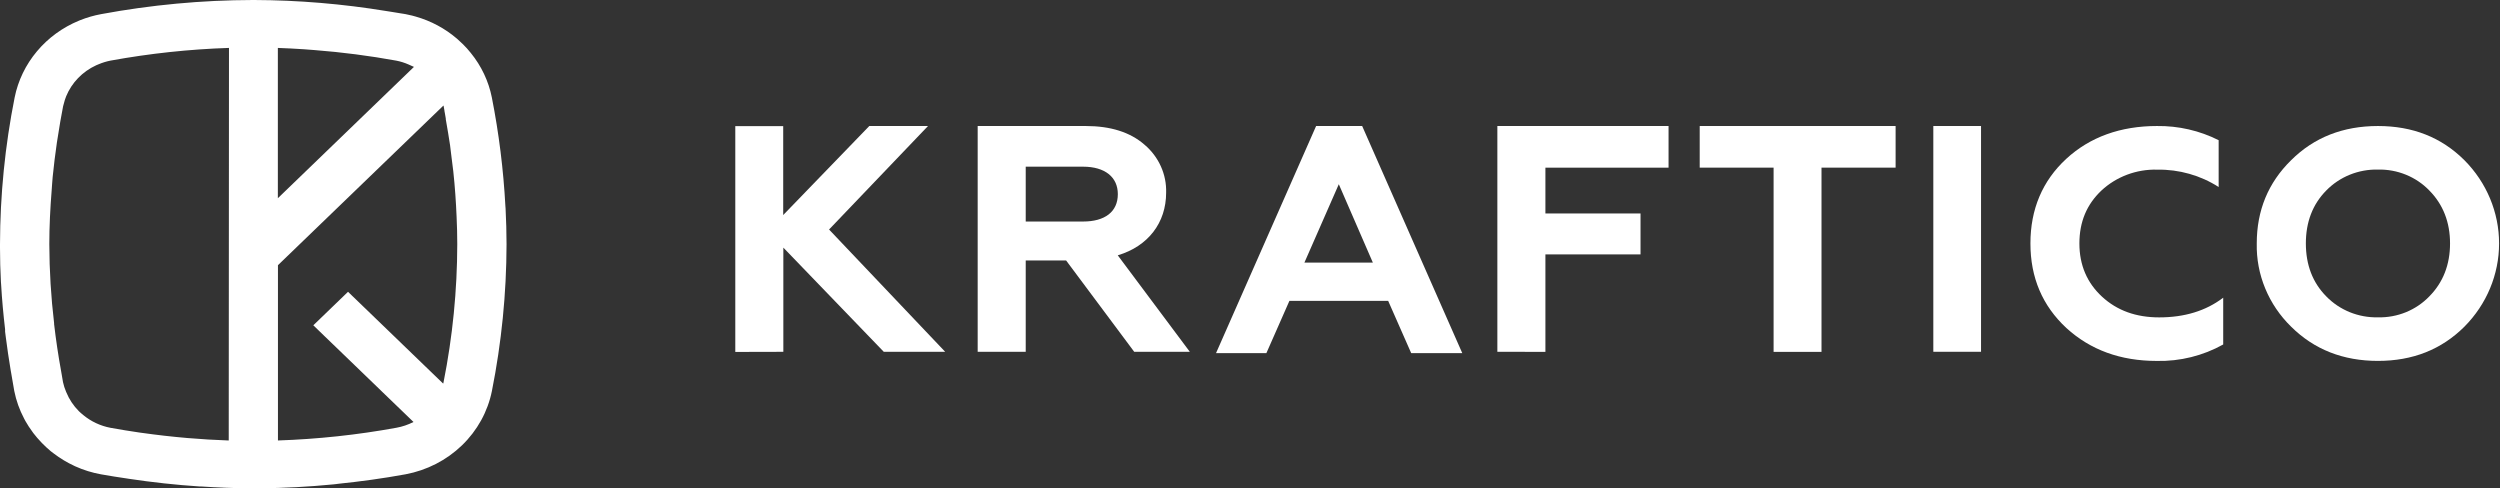 <?xml version="1.0" encoding="UTF-8"?> <svg xmlns="http://www.w3.org/2000/svg" width="128" height="25" viewBox="0 0 128 25" fill="none"><rect x="0" y="0" width="128" height="25" fill="#333333" stroke="none"/> <g clip-path="url(#clip0_402_3176)"> <path d="M37.647 18.019V6.459H40.1V11.01L44.508 6.452H47.514L42.448 11.751L48.394 18.013H45.25L40.107 12.678V18.013L37.647 18.019Z" fill="white"></path> <path d="M50.057 18.011V6.452H55.593C56.856 6.452 57.865 6.766 58.599 7.409C58.96 7.714 59.246 8.093 59.437 8.518C59.629 8.943 59.72 9.403 59.706 9.866C59.706 11.403 58.786 12.609 57.229 13.072L60.918 18.011H58.071L54.585 13.336H52.517V18.011H50.057ZM52.517 11.342H55.456C56.567 11.342 57.233 10.847 57.233 9.939C57.233 9.063 56.567 8.534 55.456 8.534H52.517V11.342Z" fill="white"></path> <path d="M62.26 18.082L67.385 6.452H69.743L74.869 18.082H72.254L71.075 15.406H66.017L64.838 18.082H62.26ZM66.786 13.445H70.29L68.547 9.432L66.786 13.445Z" fill="white"></path> <path d="M76.665 18.011V6.452H85.43V8.583H79.125V10.929H83.995V13.026H79.125V18.016L76.665 18.011Z" fill="white"></path> <path d="M87.025 6.452H97.055V8.583H93.261V18.016H90.808V8.583H87.025V6.452Z" fill="white"></path> <path d="M98.986 18.011V6.452H101.429V18.011H98.986Z" fill="white"></path> <path d="M105.798 16.794C104.572 15.654 103.958 14.216 103.958 12.465C103.958 10.713 104.572 9.261 105.787 8.137C107.003 7.014 108.572 6.452 110.435 6.452C111.534 6.438 112.62 6.687 113.595 7.178V9.575C112.664 8.978 111.568 8.668 110.451 8.686C109.925 8.671 109.401 8.759 108.91 8.943C108.419 9.127 107.97 9.404 107.591 9.757C106.84 10.469 106.465 11.359 106.465 12.466C106.465 13.573 106.857 14.482 107.626 15.192C108.396 15.902 109.369 16.25 110.548 16.25C111.846 16.25 112.939 15.919 113.828 15.242V17.637C112.796 18.214 111.62 18.506 110.428 18.48C108.566 18.479 107.029 17.917 105.798 16.794Z" fill="white"></path> <path d="M117.306 8.202C118.485 7.03 119.972 6.452 121.751 6.452C123.531 6.452 124.998 7.03 126.177 8.202C127.316 9.347 127.953 10.875 127.953 12.464C127.953 14.053 127.316 15.581 126.177 16.726C124.998 17.899 123.528 18.478 121.751 18.478C119.975 18.478 118.488 17.899 117.306 16.726C116.732 16.166 116.281 15.5 115.979 14.768C115.676 14.036 115.529 13.252 115.546 12.464C115.546 10.779 116.127 9.359 117.306 8.202ZM121.751 16.248C122.244 16.259 122.733 16.169 123.187 15.984C123.64 15.798 124.048 15.522 124.383 15.173C125.084 14.463 125.442 13.555 125.442 12.464C125.442 11.373 125.084 10.466 124.383 9.755C124.048 9.407 123.64 9.131 123.186 8.946C122.733 8.761 122.244 8.671 121.751 8.682C121.257 8.671 120.765 8.761 120.309 8.946C119.853 9.131 119.442 9.407 119.103 9.755C118.402 10.466 118.06 11.375 118.06 12.464C118.06 13.553 118.402 14.463 119.103 15.173C119.441 15.522 119.851 15.797 120.307 15.983C120.763 16.168 121.254 16.258 121.748 16.248H121.751Z" fill="white"></path> <path d="M25.886 10.684L25.876 10.552C25.776 8.684 25.544 6.826 25.182 4.988C25.016 4.158 24.647 3.379 24.107 2.714C24.042 2.632 23.976 2.552 23.905 2.475C23.867 2.43 23.824 2.39 23.784 2.349C23.744 2.307 23.735 2.296 23.709 2.27C23.621 2.182 23.529 2.097 23.434 2.014L23.392 1.977C22.783 1.455 22.063 1.07 21.282 0.848L21.108 0.8C20.991 0.771 20.875 0.744 20.756 0.722C20.739 0.722 20.721 0.722 20.704 0.713L20.54 0.688C20.398 0.662 20.256 0.643 20.114 0.618L19.785 0.566C17.548 0.199 15.284 0.009 13.014 0H12.942C10.337 0.007 7.738 0.249 5.18 0.723C4.812 0.791 4.451 0.895 4.105 1.033L4.046 1.057C3.205 1.403 2.465 1.942 1.891 2.628C1.316 3.313 0.924 4.124 0.75 4.99C0.257 7.466 0.006 9.982 0 12.504C0 12.544 0 12.584 0 12.624C0 12.664 0 12.665 0 12.686C0 13.267 0.017 13.851 0.048 14.441C0.048 14.484 0.055 14.53 0.058 14.573C0.1 15.331 0.172 16.096 0.261 16.865C0.261 16.882 0.261 16.899 0.261 16.916C0.261 16.932 0.261 16.959 0.261 16.979C0.272 17.07 0.284 17.159 0.295 17.249C0.368 17.82 0.452 18.392 0.548 18.964C0.559 19.022 0.568 19.079 0.579 19.137C0.593 19.222 0.607 19.305 0.622 19.389C0.645 19.514 0.664 19.64 0.687 19.766C0.704 19.85 0.714 19.936 0.731 20.02C0.828 20.508 0.996 20.98 1.23 21.422C1.253 21.468 1.277 21.514 1.301 21.557C1.409 21.748 1.529 21.932 1.661 22.109L1.705 22.172C1.832 22.338 1.969 22.497 2.115 22.648C2.131 22.666 2.148 22.682 2.163 22.698C2.301 22.84 2.447 22.974 2.599 23.102C2.648 23.142 2.701 23.179 2.753 23.219C3.08 23.469 3.436 23.683 3.813 23.857L3.848 23.874C4.272 24.066 4.719 24.205 5.18 24.287C5.628 24.369 6.075 24.435 6.522 24.502L6.581 24.512C7.803 24.696 9.015 24.828 10.218 24.907H10.298C11.134 24.962 11.966 24.997 12.787 25H12.94H13.011C13.108 25 13.206 25 13.301 25C14.541 24.991 15.799 24.924 17.068 24.8L17.212 24.784L17.318 24.77C18.461 24.652 19.61 24.495 20.764 24.284C21.858 24.079 22.863 23.563 23.651 22.803C24.439 22.043 24.974 21.073 25.186 20.017C25.679 17.541 25.93 15.025 25.935 12.504C25.934 11.902 25.917 11.295 25.886 10.684ZM11.711 22.553C11.013 22.529 10.308 22.488 9.596 22.427C8.816 22.36 8.03 22.271 7.238 22.159L7.16 22.149C6.659 22.076 6.157 21.994 5.653 21.903C5.142 21.805 4.666 21.582 4.27 21.256L4.197 21.194L4.14 21.147C4.105 21.114 4.069 21.083 4.035 21.049C3.759 20.772 3.542 20.445 3.396 20.087C3.39 20.075 3.384 20.063 3.38 20.05C3.313 19.894 3.262 19.732 3.226 19.567C3.204 19.46 3.191 19.354 3.171 19.245C3.157 19.168 3.144 19.097 3.131 19.014C2.983 18.203 2.863 17.396 2.77 16.593V16.547C2.611 15.204 2.529 13.854 2.525 12.502C2.525 11.597 2.571 10.676 2.645 9.749C2.664 9.517 2.674 9.289 2.697 9.057C2.756 8.471 2.828 7.882 2.914 7.291C2.928 7.194 2.946 7.094 2.962 6.995C3.042 6.478 3.128 5.958 3.231 5.439C3.238 5.396 3.255 5.354 3.266 5.313C3.297 5.183 3.337 5.055 3.387 4.931C3.673 4.233 4.222 3.666 4.923 3.343L5.045 3.292C5.242 3.208 5.448 3.145 5.659 3.103C7.661 2.738 9.688 2.52 11.724 2.453L11.711 22.553ZM14.226 2.454C14.669 2.469 15.113 2.493 15.558 2.522C15.744 2.534 15.933 2.551 16.12 2.565C17.519 2.674 18.911 2.854 20.291 3.105C20.507 3.147 20.718 3.213 20.919 3.302L20.958 3.32C21.036 3.354 21.111 3.385 21.194 3.425L14.226 10.149V2.454ZM22.71 19.567C22.71 19.592 22.697 19.616 22.69 19.64L20.616 17.639L20.534 17.559L17.819 14.94L16.042 16.655L16.581 17.177L17.013 17.593L19.317 19.816L19.555 20.047L20.827 21.273L21.171 21.605C20.897 21.746 20.601 21.846 20.296 21.901C18.294 22.267 16.267 22.484 14.231 22.552V13.578L22.706 5.403C22.706 5.415 22.713 5.427 22.716 5.439C22.73 5.513 22.739 5.587 22.755 5.661C22.755 5.704 22.769 5.746 22.776 5.787C22.793 5.881 22.807 5.974 22.824 6.067C22.824 6.081 22.824 6.094 22.824 6.107C22.902 6.552 22.978 6.997 23.044 7.441C23.062 7.572 23.074 7.699 23.091 7.829C23.117 8.022 23.142 8.216 23.163 8.409C23.177 8.532 23.196 8.655 23.209 8.778C23.293 9.559 23.346 10.334 23.378 11.103C23.397 11.57 23.414 12.035 23.412 12.496C23.409 14.869 23.174 17.237 22.71 19.567Z" fill="white"></path> </g> <defs> <clipPath id="clip0_402_3176"> <rect width="128" height="25" fill="white"></rect> </clipPath> </defs> </svg> 